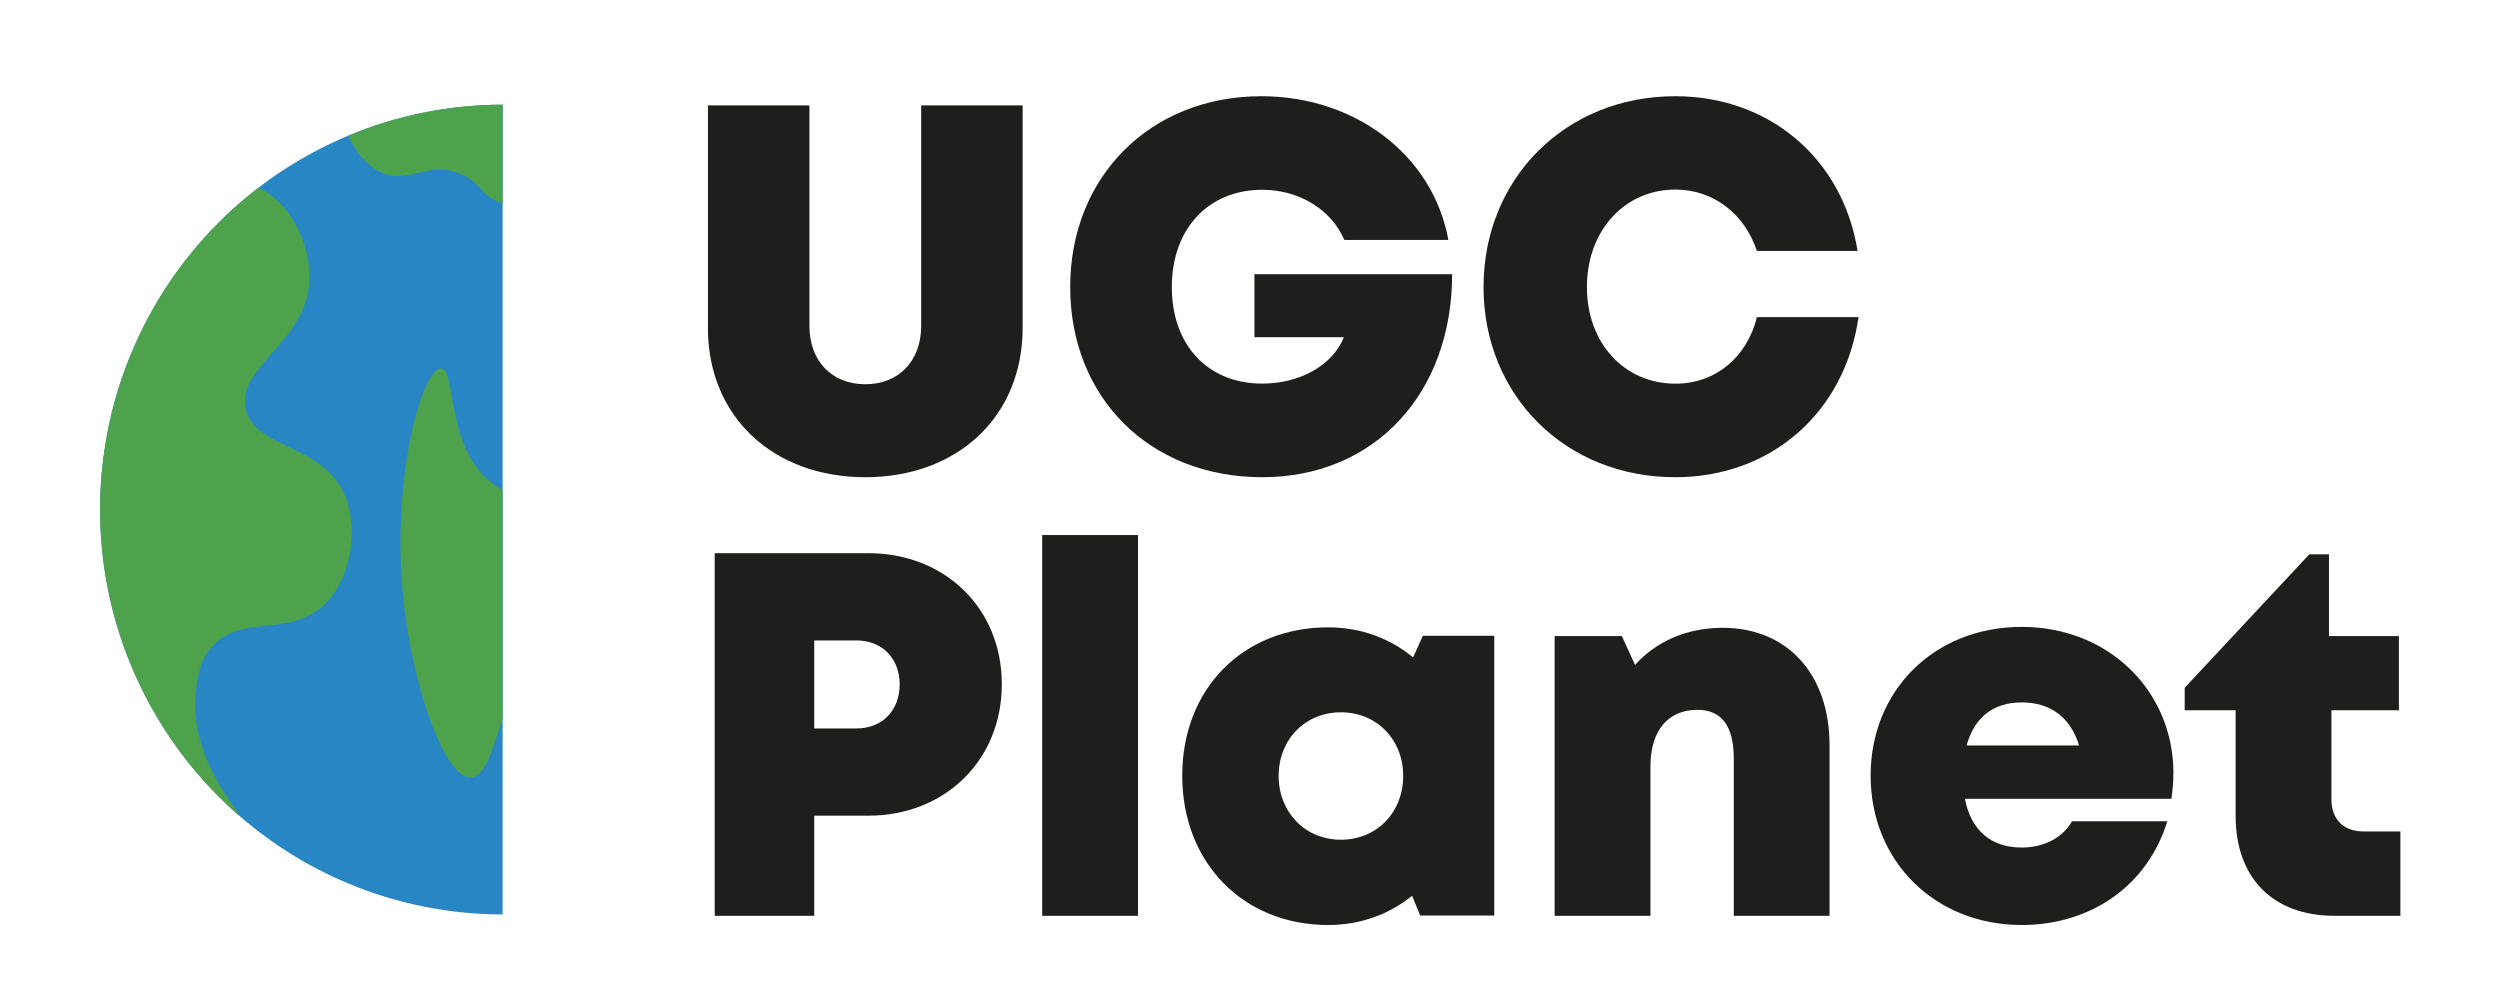 <?xml version="1.0" encoding="UTF-8"?> <svg xmlns="http://www.w3.org/2000/svg" xmlns:xlink="http://www.w3.org/1999/xlink" width="200" zoomAndPan="magnify" viewBox="0 0 150 60" height="80" preserveAspectRatio="xMidYMid meet" version="1.0"><defs><clipPath id="c07502ed8d"><path d="M 70 37 L 90 37 L 90 55.5 L 70 55.5 Z M 70 37 " clip-rule="nonzero"></path></clipPath><clipPath id="e2f13d38c8"><path d="M 112 37 L 131 37 L 131 55.5 L 112 55.5 Z M 112 37 " clip-rule="nonzero"></path></clipPath><clipPath id="a630b92531"><path d="M 131 33 L 144.102 33 L 144.102 55 L 131 55 Z M 131 33 " clip-rule="nonzero"></path></clipPath><clipPath id="b00fb63cce"><path d="M 6 6.215 L 30.211 6.215 L 30.211 54.953 L 6 54.953 Z M 6 6.215 " clip-rule="nonzero"></path></clipPath><clipPath id="7b35e2e037"><path d="M 30.156 54.867 C 16.816 54.867 6.004 43.992 6.004 30.574 C 6.004 17.156 16.816 6.281 30.156 6.281 " clip-rule="nonzero"></path></clipPath><clipPath id="d9dd6c6448"><path d="M 6.004 30.574 C 6.004 28.98 6.16 27.398 6.469 25.836 C 6.777 24.27 7.234 22.75 7.844 21.277 C 8.449 19.805 9.195 18.406 10.074 17.078 C 10.957 15.754 11.957 14.523 13.078 13.398 C 14.199 12.27 15.418 11.262 16.738 10.375 C 18.055 9.488 19.449 8.742 20.914 8.133 C 22.379 7.52 23.887 7.059 25.445 6.75 C 27 6.438 28.57 6.281 30.156 6.281 C 31.742 6.281 33.312 6.438 34.867 6.75 C 36.422 7.059 37.934 7.52 39.398 8.133 C 40.863 8.742 42.254 9.488 43.57 10.375 C 44.891 11.262 46.109 12.27 47.23 13.398 C 48.352 14.523 49.355 15.754 50.234 17.078 C 51.117 18.406 51.859 19.805 52.469 21.277 C 53.074 22.75 53.531 24.27 53.84 25.836 C 54.152 27.398 54.305 28.98 54.305 30.574 C 54.305 32.168 54.152 33.75 53.84 35.312 C 53.531 36.879 53.074 38.398 52.469 39.871 C 51.859 41.344 51.117 42.742 50.234 44.07 C 49.355 45.395 48.352 46.625 47.23 47.75 C 46.109 48.879 44.891 49.887 43.57 50.773 C 42.254 51.656 40.863 52.406 39.398 53.016 C 37.934 53.629 36.422 54.09 34.867 54.398 C 33.312 54.711 31.742 54.867 30.156 54.867 C 28.57 54.867 27 54.711 25.445 54.398 C 23.887 54.09 22.379 53.629 20.914 53.016 C 19.449 52.406 18.055 51.656 16.738 50.773 C 15.418 49.887 14.199 48.879 13.078 47.75 C 11.957 46.625 10.957 45.395 10.074 44.07 C 9.195 42.742 8.449 41.344 7.844 39.871 C 7.234 38.398 6.777 36.879 6.469 35.312 C 6.16 33.75 6.004 32.168 6.004 30.574 Z M 6.004 30.574 " clip-rule="nonzero"></path></clipPath><clipPath id="feaa5f6842"><path d="M 6 11 L 22 11 L 22 49 L 6 49 Z M 6 11 " clip-rule="nonzero"></path></clipPath><clipPath id="3f565f52b5"><path d="M 30.156 54.867 C 16.816 54.867 6.004 43.992 6.004 30.574 C 6.004 17.156 16.816 6.281 30.156 6.281 " clip-rule="nonzero"></path></clipPath><clipPath id="e73deb0c3e"><path d="M 6.004 30.574 C 6.004 28.98 6.16 27.398 6.469 25.836 C 6.777 24.27 7.234 22.75 7.844 21.277 C 8.449 19.805 9.195 18.406 10.074 17.078 C 10.957 15.754 11.957 14.523 13.078 13.398 C 14.199 12.27 15.418 11.262 16.738 10.375 C 18.055 9.488 19.449 8.742 20.914 8.133 C 22.379 7.52 23.887 7.059 25.445 6.75 C 27 6.438 28.57 6.281 30.156 6.281 C 31.742 6.281 33.312 6.438 34.867 6.75 C 36.422 7.059 37.934 7.52 39.398 8.133 C 40.863 8.742 42.254 9.488 43.57 10.375 C 44.891 11.262 46.109 12.27 47.23 13.398 C 48.352 14.523 49.355 15.754 50.234 17.078 C 51.117 18.406 51.859 19.805 52.469 21.277 C 53.074 22.75 53.531 24.27 53.84 25.836 C 54.152 27.398 54.305 28.98 54.305 30.574 C 54.305 32.168 54.152 33.75 53.84 35.312 C 53.531 36.879 53.074 38.398 52.469 39.871 C 51.859 41.344 51.117 42.742 50.234 44.07 C 49.355 45.395 48.352 46.625 47.23 47.75 C 46.109 48.879 44.891 49.887 43.57 50.773 C 42.254 51.656 40.863 52.406 39.398 53.016 C 37.934 53.629 36.422 54.09 34.867 54.398 C 33.312 54.711 31.742 54.867 30.156 54.867 C 28.57 54.867 27 54.711 25.445 54.398 C 23.887 54.09 22.379 53.629 20.914 53.016 C 19.449 52.406 18.055 51.656 16.738 50.773 C 15.418 49.887 14.199 48.879 13.078 47.75 C 11.957 46.625 10.957 45.395 10.074 44.07 C 9.195 42.742 8.449 41.344 7.844 39.871 C 7.234 38.398 6.777 36.879 6.469 35.312 C 6.16 33.75 6.004 32.168 6.004 30.574 Z M 6.004 30.574 " clip-rule="nonzero"></path></clipPath><clipPath id="563fecd34d"><path d="M 20 6.215 L 30.211 6.215 L 30.211 13 L 20 13 Z M 20 6.215 " clip-rule="nonzero"></path></clipPath><clipPath id="78bd44d8ac"><path d="M 30.156 54.867 C 16.816 54.867 6.004 43.992 6.004 30.574 C 6.004 17.156 16.816 6.281 30.156 6.281 " clip-rule="nonzero"></path></clipPath><clipPath id="f82a68c5be"><path d="M 6.004 30.574 C 6.004 28.98 6.16 27.398 6.469 25.836 C 6.777 24.27 7.234 22.75 7.844 21.277 C 8.449 19.805 9.195 18.406 10.074 17.078 C 10.957 15.754 11.957 14.523 13.078 13.398 C 14.199 12.27 15.418 11.262 16.738 10.375 C 18.055 9.488 19.449 8.742 20.914 8.133 C 22.379 7.52 23.887 7.059 25.445 6.75 C 27 6.438 28.57 6.281 30.156 6.281 C 31.742 6.281 33.312 6.438 34.867 6.75 C 36.422 7.059 37.934 7.52 39.398 8.133 C 40.863 8.742 42.254 9.488 43.57 10.375 C 44.891 11.262 46.109 12.27 47.23 13.398 C 48.352 14.523 49.355 15.754 50.234 17.078 C 51.117 18.406 51.859 19.805 52.469 21.277 C 53.074 22.75 53.531 24.27 53.84 25.836 C 54.152 27.398 54.305 28.98 54.305 30.574 C 54.305 32.168 54.152 33.75 53.84 35.312 C 53.531 36.879 53.074 38.398 52.469 39.871 C 51.859 41.344 51.117 42.742 50.234 44.07 C 49.355 45.395 48.352 46.625 47.23 47.75 C 46.109 48.879 44.891 49.887 43.57 50.773 C 42.254 51.656 40.863 52.406 39.398 53.016 C 37.934 53.629 36.422 54.09 34.867 54.398 C 33.312 54.711 31.742 54.867 30.156 54.867 C 28.57 54.867 27 54.711 25.445 54.398 C 23.887 54.09 22.379 53.629 20.914 53.016 C 19.449 52.406 18.055 51.656 16.738 50.773 C 15.418 49.887 14.199 48.879 13.078 47.75 C 11.957 46.625 10.957 45.395 10.074 44.07 C 9.195 42.742 8.449 41.344 7.844 39.871 C 7.234 38.398 6.777 36.879 6.469 35.312 C 6.16 33.75 6.004 32.168 6.004 30.574 Z M 6.004 30.574 " clip-rule="nonzero"></path></clipPath><clipPath id="62f139a30c"><path d="M 24 22 L 30.211 22 L 30.211 47 L 24 47 Z M 24 22 " clip-rule="nonzero"></path></clipPath><clipPath id="05fd979a5a"><path d="M 30.156 54.867 C 16.816 54.867 6.004 43.992 6.004 30.574 C 6.004 17.156 16.816 6.281 30.156 6.281 " clip-rule="nonzero"></path></clipPath><clipPath id="1a6466e6a3"><path d="M 6.004 30.574 C 6.004 28.98 6.16 27.398 6.469 25.836 C 6.777 24.27 7.234 22.75 7.844 21.277 C 8.449 19.805 9.195 18.406 10.074 17.078 C 10.957 15.754 11.957 14.523 13.078 13.398 C 14.199 12.27 15.418 11.262 16.738 10.375 C 18.055 9.488 19.449 8.742 20.914 8.133 C 22.379 7.52 23.887 7.059 25.445 6.75 C 27 6.438 28.57 6.281 30.156 6.281 C 31.742 6.281 33.312 6.438 34.867 6.75 C 36.422 7.059 37.934 7.52 39.398 8.133 C 40.863 8.742 42.254 9.488 43.57 10.375 C 44.891 11.262 46.109 12.27 47.23 13.398 C 48.352 14.523 49.355 15.754 50.234 17.078 C 51.117 18.406 51.859 19.805 52.469 21.277 C 53.074 22.75 53.531 24.27 53.84 25.836 C 54.152 27.398 54.305 28.98 54.305 30.574 C 54.305 32.168 54.152 33.75 53.84 35.312 C 53.531 36.879 53.074 38.398 52.469 39.871 C 51.859 41.344 51.117 42.742 50.234 44.07 C 49.355 45.395 48.352 46.625 47.23 47.75 C 46.109 48.879 44.891 49.887 43.57 50.773 C 42.254 51.656 40.863 52.406 39.398 53.016 C 37.934 53.629 36.422 54.09 34.867 54.398 C 33.312 54.711 31.742 54.867 30.156 54.867 C 28.57 54.867 27 54.711 25.445 54.398 C 23.887 54.09 22.379 53.629 20.914 53.016 C 19.449 52.406 18.055 51.656 16.738 50.773 C 15.418 49.887 14.199 48.879 13.078 47.75 C 11.957 46.625 10.957 45.395 10.074 44.07 C 9.195 42.742 8.449 41.344 7.844 39.871 C 7.234 38.398 6.777 36.879 6.469 35.312 C 6.16 33.75 6.004 32.168 6.004 30.574 Z M 6.004 30.574 " clip-rule="nonzero"></path></clipPath></defs><path fill="#1e1e1c" d="M 42.477 19.664 L 42.477 6.324 L 48.566 6.324 L 48.566 19.551 C 48.566 21.68 49.926 23.055 51.918 23.055 C 53.906 23.055 55.27 21.68 55.27 19.551 L 55.27 6.324 L 61.359 6.324 L 61.359 19.664 C 61.359 25.02 57.43 28.633 51.918 28.633 C 46.402 28.633 42.473 25.016 42.473 19.664 Z M 42.477 19.664 " fill-opacity="1" fill-rule="nonzero"></path><path fill="#1e1e1c" d="M 87.129 16.453 C 87.129 23.57 82.508 28.633 75.734 28.633 C 68.961 28.633 64.211 23.84 64.211 17.219 C 64.211 10.602 69.016 5.773 75.68 5.773 C 81.352 5.773 85.988 9.344 86.902 14.398 L 80.66 14.398 C 79.875 12.566 77.941 11.387 75.734 11.387 C 72.492 11.387 70.309 13.742 70.309 17.219 C 70.309 20.695 72.457 23.016 75.734 23.016 C 78.008 23.016 79.957 21.91 80.637 20.23 L 75.266 20.23 L 75.266 16.453 Z M 87.129 16.453 " fill-opacity="1" fill-rule="nonzero"></path><path fill="#1e1e1c" d="M 100.512 28.633 C 93.926 28.633 89.012 23.73 89.012 17.223 C 89.012 10.711 93.93 5.773 100.512 5.773 C 106.18 5.773 110.57 9.539 111.453 15.055 L 105.414 15.055 C 104.672 12.824 102.801 11.375 100.527 11.375 C 97.461 11.375 95.215 13.852 95.215 17.223 C 95.215 20.59 97.461 23.02 100.527 23.02 C 102.926 23.02 104.812 21.445 105.418 19.027 L 111.512 19.027 C 110.691 24.75 106.273 28.633 100.512 28.633 Z M 100.512 28.633 " fill-opacity="1" fill-rule="nonzero"></path><path fill="#1e1e1c" d="M 60.109 41.055 C 60.109 45.617 56.691 48.941 52.094 48.941 L 48.855 48.941 L 48.855 54.949 L 42.883 54.949 L 42.883 33.191 L 52.094 33.191 C 56.691 33.191 60.109 36.488 60.109 41.055 Z M 53.98 41.066 C 53.98 39.52 52.949 38.426 51.379 38.426 L 48.855 38.426 L 48.855 43.707 L 51.379 43.707 C 52.949 43.707 53.98 42.613 53.98 41.066 Z M 53.98 41.066 " fill-opacity="1" fill-rule="nonzero"></path><path fill="#1e1e1c" d="M 62.531 32.102 L 68.281 32.102 L 68.281 54.949 L 62.531 54.949 Z M 62.531 32.102 " fill-opacity="1" fill-rule="nonzero"></path><g clip-path="url(#c07502ed8d)"><path fill="#1e1e1c" d="M 89.656 38.148 L 89.656 54.934 L 85.215 54.934 L 84.723 53.746 C 83.355 54.859 81.625 55.5 79.688 55.5 C 74.582 55.5 70.934 51.754 70.934 46.539 C 70.934 41.324 74.582 37.641 79.688 37.641 C 81.652 37.641 83.406 38.301 84.785 39.445 L 85.371 38.148 Z M 84.191 46.555 C 84.191 44.375 82.609 42.738 80.453 42.738 C 78.301 42.738 76.719 44.375 76.719 46.555 C 76.719 48.73 78.301 50.383 80.453 50.383 C 82.609 50.383 84.191 48.746 84.191 46.555 Z M 84.191 46.555 " fill-opacity="1" fill-rule="nonzero"></path></g><path fill="#1e1e1c" d="M 109.773 44.715 L 109.773 54.949 L 104.027 54.949 L 104.027 45.516 C 104.027 43.559 103.297 42.59 101.848 42.59 C 100.059 42.59 99.027 43.852 99.027 45.984 L 99.027 54.949 L 93.277 54.949 L 93.277 38.164 L 97.312 38.164 L 98.102 39.895 C 99.344 38.504 101.195 37.668 103.355 37.668 C 107.23 37.668 109.773 40.438 109.773 44.715 Z M 109.773 44.715 " fill-opacity="1" fill-rule="nonzero"></path><g clip-path="url(#e2f13d38c8)"><path fill="#1e1e1c" d="M 130.402 46.398 C 130.402 46.906 130.359 47.41 130.285 47.93 L 117.895 47.93 C 118.27 49.855 119.488 50.852 121.301 50.852 C 122.645 50.852 123.766 50.258 124.32 49.277 L 130.039 49.277 C 128.863 53.105 125.488 55.5 121.301 55.5 C 116.094 55.5 112.238 51.672 112.238 46.543 C 112.238 41.418 116.062 37.613 121.301 37.613 C 126.539 37.613 130.406 41.473 130.406 46.398 Z M 117.996 44.727 L 124.742 44.727 C 124.238 43.051 123.035 42.145 121.301 42.145 C 119.566 42.145 118.461 43.062 117.996 44.727 Z M 117.996 44.727 " fill-opacity="1" fill-rule="nonzero"></path></g><g clip-path="url(#a630b92531)"><path fill="#1e1e1c" d="M 144.023 49.887 L 144.023 54.949 L 140.07 54.949 C 136.379 54.949 134.137 52.68 134.137 48.949 L 134.137 42.617 L 131.082 42.617 L 131.082 41.266 L 138.559 33.258 L 139.738 33.258 L 139.738 38.164 L 143.934 38.164 L 143.934 42.617 L 139.887 42.617 L 139.887 47.957 C 139.887 49.16 140.605 49.887 141.82 49.887 L 144.027 49.887 Z M 144.023 49.887 " fill-opacity="1" fill-rule="nonzero"></path></g><g clip-path="url(#b00fb63cce)"><g clip-path="url(#7b35e2e037)"><g clip-path="url(#d9dd6c6448)"><path fill="#2886c4" d="M 54.305 30.574 C 54.305 31.371 54.266 32.164 54.188 32.957 C 54.113 33.746 53.996 34.531 53.84 35.312 C 53.688 36.094 53.496 36.863 53.266 37.625 C 53.035 38.387 52.77 39.137 52.469 39.871 C 52.164 40.605 51.828 41.324 51.453 42.023 C 51.082 42.727 50.676 43.41 50.234 44.07 C 49.797 44.73 49.324 45.371 48.824 45.984 C 48.32 46.602 47.793 47.188 47.23 47.75 C 46.672 48.312 46.086 48.848 45.477 49.352 C 44.863 49.855 44.23 50.328 43.57 50.773 C 42.914 51.215 42.238 51.621 41.539 51.996 C 40.844 52.371 40.129 52.711 39.398 53.016 C 38.668 53.32 37.922 53.59 37.164 53.82 C 36.41 54.051 35.641 54.242 34.867 54.398 C 34.09 54.555 33.309 54.672 32.523 54.75 C 31.734 54.828 30.945 54.867 30.156 54.867 C 29.363 54.867 28.574 54.828 27.789 54.75 C 27 54.672 26.219 54.555 25.445 54.398 C 24.668 54.242 23.902 54.051 23.145 53.82 C 22.387 53.59 21.645 53.32 20.914 53.016 C 20.184 52.711 19.469 52.371 18.77 51.996 C 18.074 51.621 17.395 51.215 16.738 50.773 C 16.082 50.328 15.445 49.855 14.836 49.352 C 14.223 48.848 13.637 48.312 13.078 47.75 C 12.52 47.188 11.988 46.602 11.488 45.984 C 10.984 45.371 10.516 44.73 10.074 44.07 C 9.637 43.41 9.23 42.727 8.855 42.023 C 8.484 41.324 8.145 40.605 7.844 39.871 C 7.539 39.137 7.273 38.387 7.043 37.625 C 6.816 36.863 6.621 36.094 6.469 35.312 C 6.312 34.531 6.199 33.746 6.121 32.957 C 6.043 32.164 6.004 31.371 6.004 30.574 C 6.004 29.777 6.043 28.984 6.121 28.191 C 6.199 27.402 6.312 26.617 6.469 25.836 C 6.621 25.055 6.816 24.285 7.043 23.523 C 7.273 22.762 7.539 22.012 7.844 21.277 C 8.145 20.543 8.484 19.824 8.855 19.125 C 9.23 18.422 9.637 17.738 10.074 17.078 C 10.516 16.418 10.984 15.777 11.488 15.164 C 11.988 14.547 12.52 13.961 13.078 13.398 C 13.637 12.836 14.223 12.301 14.836 11.797 C 15.445 11.293 16.082 10.816 16.738 10.375 C 17.395 9.934 18.074 9.527 18.77 9.152 C 19.469 8.777 20.184 8.438 20.914 8.133 C 21.645 7.828 22.387 7.559 23.145 7.328 C 23.902 7.098 24.668 6.906 25.445 6.75 C 26.219 6.594 27 6.477 27.789 6.398 C 28.574 6.32 29.363 6.281 30.156 6.281 C 30.945 6.281 31.734 6.32 32.523 6.398 C 33.309 6.477 34.09 6.594 34.867 6.75 C 35.641 6.906 36.41 7.098 37.164 7.328 C 37.922 7.559 38.668 7.828 39.398 8.133 C 40.129 8.438 40.844 8.777 41.539 9.152 C 42.238 9.527 42.914 9.934 43.57 10.375 C 44.23 10.816 44.863 11.293 45.477 11.797 C 46.086 12.301 46.672 12.836 47.23 13.398 C 47.793 13.961 48.32 14.547 48.824 15.164 C 49.324 15.777 49.797 16.418 50.234 17.078 C 50.676 17.738 51.082 18.422 51.453 19.125 C 51.828 19.824 52.164 20.543 52.469 21.277 C 52.77 22.012 53.035 22.762 53.266 23.523 C 53.496 24.285 53.688 25.055 53.84 25.836 C 53.996 26.617 54.113 27.402 54.188 28.191 C 54.266 28.984 54.305 29.777 54.305 30.574 Z M 54.305 30.574 " fill-opacity="1" fill-rule="nonzero"></path></g></g></g><g clip-path="url(#feaa5f6842)"><g clip-path="url(#3f565f52b5)"><g clip-path="url(#e73deb0c3e)"><path fill="#4ea24c" d="M 14.305 48.895 C 14.484 48.75 11.301 45.574 11.758 41.48 C 11.844 40.695 11.945 39.785 12.594 38.953 C 14.27 36.801 17.172 38.246 19.293 36.426 C 21 34.961 21.574 31.91 20.727 29.812 C 19.414 26.559 15.27 26.992 14.746 24.52 C 14.207 21.941 18.5 20.52 18.574 16.699 C 18.617 14.539 17.301 12 15.488 11.273 C 11.082 9.504 0.805 17.258 -0.438 26.324 C -2.156 38.824 13.945 49.191 14.305 48.895 Z M 14.305 48.895 " fill-opacity="1" fill-rule="nonzero"></path></g></g></g><g clip-path="url(#563fecd34d)"><g clip-path="url(#78bd44d8ac)"><g clip-path="url(#f82a68c5be)"><path fill="#4ea24c" d="M 20.488 4.312 C 19.773 6.504 21.18 9.801 23.117 10.445 C 24.617 10.945 25.797 9.652 27.66 10.445 C 28.867 10.961 28.801 11.684 29.934 12.129 C 31.5 12.75 33.582 12.145 34.719 11.047 C 36.918 8.918 36.289 4.199 34 1.906 C 30.281 -1.828 21.754 0.43 20.488 4.312 Z M 20.488 4.312 " fill-opacity="1" fill-rule="nonzero"></path></g></g></g><g clip-path="url(#62f139a30c)"><g clip-path="url(#05fd979a5a)"><g clip-path="url(#1a6466e6a3)"><path fill="#4ea24c" d="M 26.465 22.113 C 25.324 22.074 23.273 29.133 24.316 36.91 C 24.949 41.66 26.746 46.734 28.262 46.652 C 30.215 46.543 30.113 37.938 34.719 36.426 C 35.828 36.066 37.055 36.164 37.59 35.223 C 38.195 34.16 37.578 32.352 36.512 31.254 C 34.555 29.246 32.191 30.777 29.816 29.211 C 26.645 27.117 27.426 22.145 26.465 22.113 Z M 26.465 22.113 " fill-opacity="1" fill-rule="nonzero"></path></g></g></g></svg> 